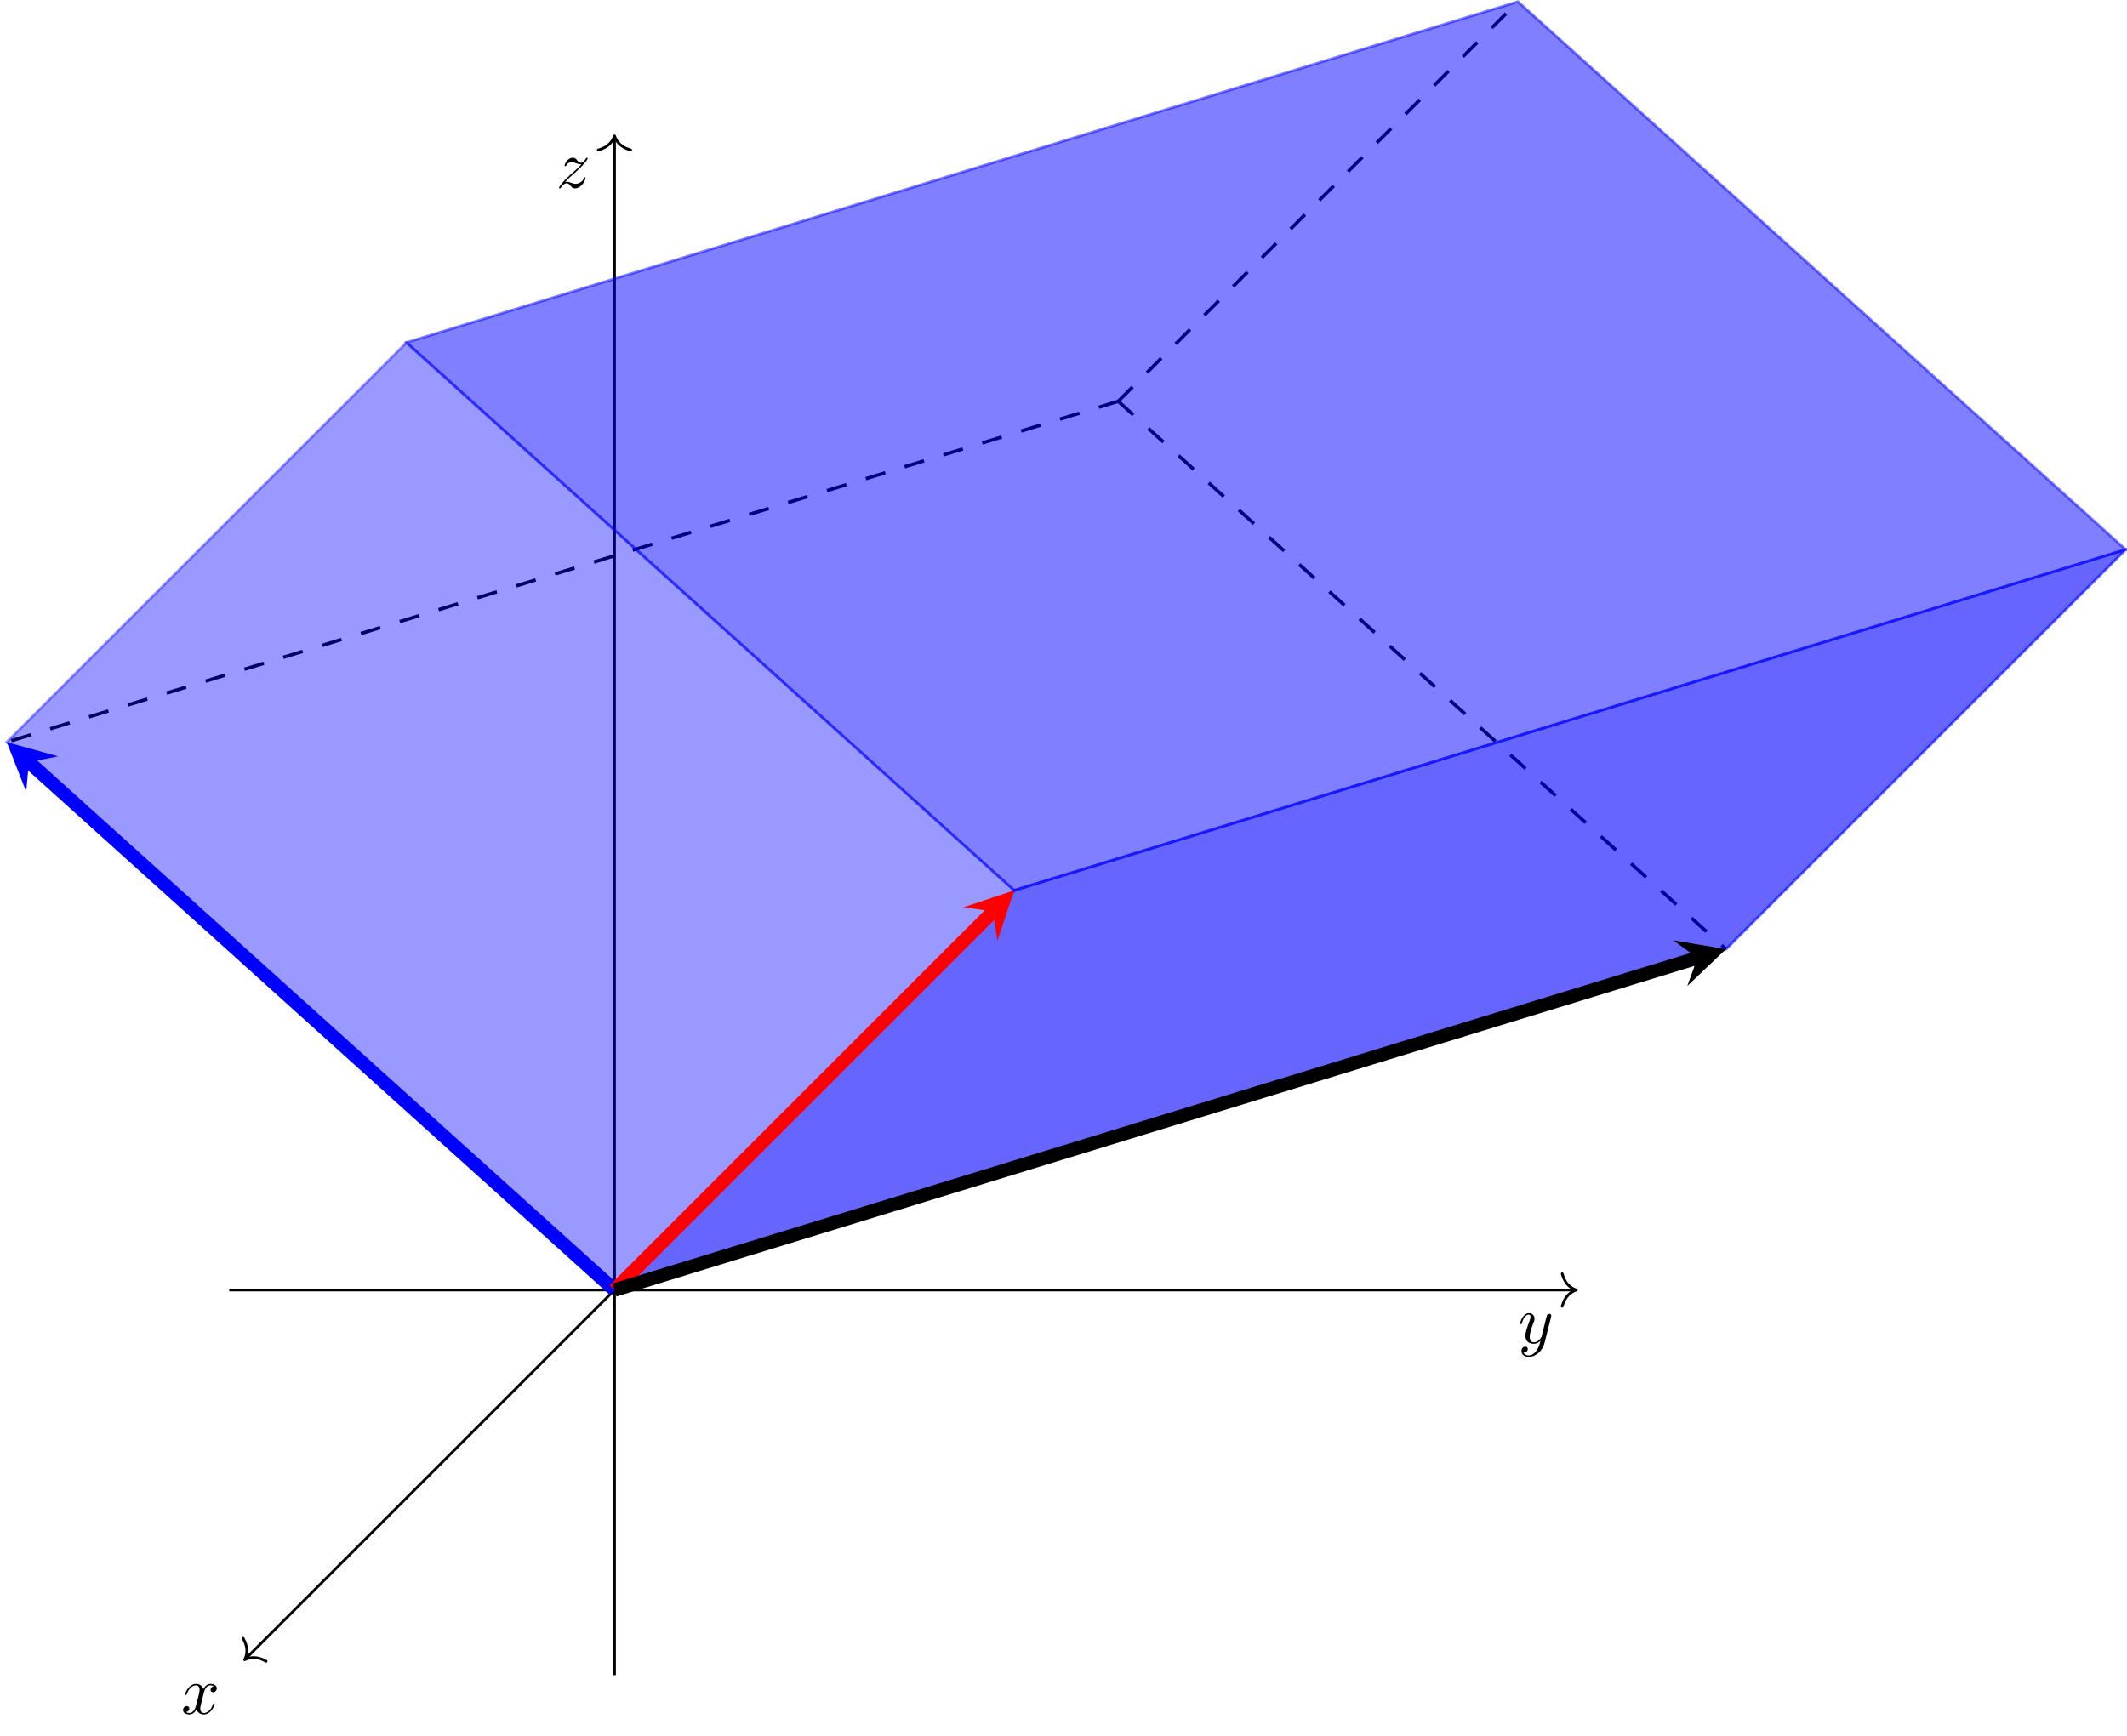 <?xml version="1.0" encoding="UTF-8" standalone="no"?>
<!DOCTYPE svg PUBLIC "-//W3C//DTD SVG 1.1//EN" "http://www.w3.org/Graphics/SVG/1.1/DTD/svg11.dtd">
<svg xmlns="http://www.w3.org/2000/svg" xmlns:xlink="http://www.w3.org/1999/xlink" version="1.1" width="313.006pt" height="255.584pt" viewBox="0 0 313.006 255.584">
<g enable-background="new">
<path transform="matrix(1,0,0,-1,90.429,189.888)" stroke-width=".399" stroke-linecap="butt" stroke-miterlimit="10" stroke-linejoin="miter" fill="none" stroke="#000000" d="M -56.694 0 L 141.336 0 "/>
<path transform="matrix(1,0,0,-1,231.964,189.888)" stroke-width=".399" stroke-linecap="round" stroke-linejoin="round" fill="none" stroke="#000000" d="M -2.072 2.391 C -1.694 .956 -.85 .279 0 0 C -.85 -.279 -1.694 -.956 -2.072 -2.391 "/>
<symbol id="font_0_2">
<path d="M .457 .586 C .461 .6 .461 .602 .461 .609 C .461 .627 .447 .636 .432 .636 C .422 .636 .406 .63 .397 .615 C .395 .61 .387 .579 .383 .561 C .376 .535 .369 .508 .363 .481 L .318 .301 C .314 .286 .271 .216 .205 .216 C .154 .216 .143 .26 .143 .297 C .143 .343 .16 .405 .194 .493 C .21 .534 .214 .545 .214 .565 C .214 .61 .182 .647 .132 .647 C .037 .647 0 .502 0 .493 C 0 .483 .01 .483 .012 .483 C .022 .483 .023 .485 .028 .501 C .055 .595 .095 .625 .129 .625 C .137 .625 .154 .625 .154 .593 C .154 .568 .144 .542 .137 .523 C .097 .417 .079 .36 .079 .313 C .079 .224 .142 .194 .201 .194 C .24 .194 .274 .211 .302 .239 C .289 .187 .277 .138 .237 .085 C .211 .051 .173 .022 .127 .022 C .113 .022 .068 .025 .051 .064 C .067 .064 .08 .064 .094 .076 C .104 .085 .114 .098 .114 .117 C .114 .148 .087 .152 .077 .152 C .054 .152 .021 .136 .021 .087 C .021 .037 .065 0 .127 0 C .23 0 .333 .091 .361 .204 L .457 .586 Z "/>
</symbol>
<use xlink:href="#font_0_2" transform="matrix(9.963,0,0,-9.963,223.688,199.739)"/>
<path transform="matrix(1,0,0,-1,90.429,189.888)" stroke-width=".399" stroke-linecap="butt" stroke-miterlimit="10" stroke-linejoin="miter" fill="none" stroke="#000000" d="M 0 -56.694 L 0 169.682 "/>
<path transform="matrix(0,-1,-1,-0,90.429,20.006)" stroke-width=".399" stroke-linecap="round" stroke-linejoin="round" fill="none" stroke="#000000" d="M -2.072 2.391 C -1.694 .956 -.85 .279 0 0 C -.85 -.279 -1.694 -.956 -2.072 -2.391 "/>
<symbol id="font_0_3">
<path d="M .09 .094 C .144 .152 .173 .177 .209 .208 C .209 .209 .271 .262 .307 .298 C .402 .391 .424 .439 .424 .443 C .424 .453 .415 .453 .413 .453 C .406 .453 .403 .451 .398 .442 C .368 .394 .347 .378 .323 .378 C .299 .378 .287 .393 .272 .41 C .253 .433 .236 .453 .203 .453 C .128 .453 .082 .36 .082 .339 C .082 .334 .085 .328 .094 .328 C .103 .328 .105 .333 .107 .339 C .126 .385 .184 .386 .192 .386 C .213 .386 .232 .379 .255 .371 C .295 .356 .306 .356 .332 .356 C .296 .313 .212 .241 .193 .225 L .103 .141 C .035 .074 0 .017 0 .01 C 0 0 .01 0 .012 0 C .02 0 .022 .002 .028 .013 C .051 .048 .081 .075 .113 .075 C .136 .075 .146 .066 .171 .037 C .188 .016 .206 0 .235 0 C .334 0 .392 .127 .392 .154 C .392 .159 .388 .164 .38 .164 C .371 .164 .369 .158 .366 .151 C .343 .086 .279 .067 .246 .067 C .226 .067 .208 .073 .187 .08 C .153 .093 .138 .097 .117 .097 C .115 .097 .099 .097 .09 .094 Z "/>
</symbol>
<use xlink:href="#font_0_3" transform="matrix(9.963,0,0,-9.963,82.266,27.729)"/>
<path transform="matrix(1,0,0,-1,90.429,189.888)" stroke-width=".399" stroke-linecap="butt" stroke-miterlimit="10" stroke-linejoin="miter" fill="none" stroke="#000000" d="M 21.827 21.827 L -54.285 -54.285 "/>
<path transform="matrix(-.707,.707,.707,.707,36.003,244.314)" stroke-width=".399" stroke-linecap="round" stroke-linejoin="round" fill="none" stroke="#000000" d="M -2.072 2.391 C -1.694 .956 -.85 .279 0 0 C -.85 -.279 -1.694 -.956 -2.072 -2.391 "/>
<symbol id="font_0_1">
<path d="M .305 .313 C .311 .339 .334 .431 .404 .431 C .409 .431 .433 .431 .454 .418 C .426 .413 .406 .388 .406 .364 C .406 .348 .417 .329 .444 .329 C .466 .329 .498 .347 .498 .387 C .498 .439 .439 .453 .405 .453 C .347 .453 .312 .4 .3 .377 C .275 .443 .221 .453 .192 .453 C .088 .453 .031 .324 .031 .299 C .031 .289 .041 .289 .043 .289 C .051 .289 .054 .291 .056 .3 C .09 .406 .156 .431 .19 .431 C .209 .431 .244 .422 .244 .364 C .244 .333 .227 .266 .19 .126 C .174 .064 .139 .022 .095 .022 C .089 .022 .066 .022 .045 .035 C .07 .04 .092 .061 .092 .089 C .092 .116 .07 .124 .055 .124 C .025 .124 0 .098 0 .066 C 0 .02 .05 0 .094 0 C .16 0 .196 .07 .199 .076 C .211 .039 .247 0 .307 0 C .41 0 .467 .129 .467 .154 C .467 .164 .458 .164 .455 .164 C .446 .164 .444 .16 .442 .153 C .409 .046 .341 .022 .309 .022 C .27 .022 .254 .054 .254 .088 C .254 .11 .26 .132 .271 .176 L .305 .313 Z "/>
</symbol>
<use xlink:href="#font_0_1" transform="matrix(9.963,0,0,-9.963,26.938,252.373)"/>
<path transform="matrix(1,0,0,-1,90.429,189.888)" stroke-width=".498" stroke-linecap="butt" stroke-dasharray="2.989,2.989" stroke-miterlimit="10" stroke-linejoin="miter" fill="none" stroke="#000000" d="M 74.127 130.821 L 163.561 50.174 "/>
<path transform="matrix(1,0,0,-1,90.429,189.888)" stroke-width=".498" stroke-linecap="butt" stroke-dasharray="2.989,2.989" stroke-miterlimit="10" stroke-linejoin="miter" fill="none" stroke="#000000" d="M 74.127 130.821 L -89.434 80.647 "/>
<path transform="matrix(1,0,0,-1,90.429,189.888)" stroke-width=".498" stroke-linecap="butt" stroke-dasharray="2.989,2.989" stroke-miterlimit="10" stroke-linejoin="miter" fill="none" stroke="#000000" d="M 74.127 130.821 L 132.947 189.641 "/>
<g>
<path transform="matrix(1,0,0,-1,90.429,189.888)" d="M 0 0 L -89.434 80.647 L -30.613 139.468 L 58.82 58.82 Z " fill="#0000ff" fill-opacity=".4"/>
<path transform="matrix(1,0,0,-1,90.429,189.888)" stroke-width=".399" stroke-linecap="butt" stroke-miterlimit="10" stroke-linejoin="miter" fill="none" stroke="#0000ff" stroke-opacity=".4" d="M 0 0 L -89.434 80.647 L -30.613 139.468 L 58.82 58.82 Z "/>
</g>
<g>
<path transform="matrix(1,0,0,-1,90.429,189.888)" d="M -30.613 139.468 L 58.82 58.82 L 222.381 108.994 L 132.947 189.641 Z " fill="#0000ff" fill-opacity=".5"/>
<path transform="matrix(1,0,0,-1,90.429,189.888)" stroke-width=".399" stroke-linecap="butt" stroke-miterlimit="10" stroke-linejoin="miter" fill="none" stroke="#0000ff" stroke-opacity=".5" d="M -30.613 139.468 L 58.82 58.82 L 222.381 108.994 L 132.947 189.641 Z "/>
</g>
<g>
<path transform="matrix(1,0,0,-1,90.429,189.888)" d="M 0 0 L 58.82 58.82 L 222.381 108.994 L 163.561 50.174 Z " fill="#0000ff" fill-opacity=".6"/>
<path transform="matrix(1,0,0,-1,90.429,189.888)" stroke-width=".399" stroke-linecap="butt" stroke-miterlimit="10" stroke-linejoin="miter" fill="none" stroke="#0000ff" stroke-opacity=".6" d="M 0 0 L 58.82 58.82 L 222.381 108.994 L 163.561 50.174 Z "/>
</g>
<path transform="matrix(1,0,0,-1,90.429,189.888)" stroke-width="1.993" stroke-linecap="butt" stroke-miterlimit="10" stroke-linejoin="miter" fill="none" stroke="#0000ff" d="M 0 0 L -86.175 77.709 "/>
<path transform="matrix(-.743,-.67,-.67,.743,4.254,112.179)" d="M 4.384 0 L -2.63 3.507 L 0 0 L -2.63 -3.507 " fill="#0000ff"/>
<path transform="matrix(1,0,0,-1,90.429,189.888)" stroke-width="1.993" stroke-linecap="butt" stroke-miterlimit="10" stroke-linejoin="miter" fill="none" stroke="#ff0000" d="M 0 0 L 55.721 55.721 "/>
<path transform="matrix(.707,-.707,-.707,-.707,146.15,134.167)" d="M 4.384 0 L -2.63 3.507 L 0 0 L -2.63 -3.507 " fill="#ff0000"/>
<path transform="matrix(1,0,0,-1,90.429,189.888)" stroke-width="1.993" stroke-linecap="butt" stroke-miterlimit="10" stroke-linejoin="miter" fill="none" stroke="#000000" d="M 0 0 L 159.362 48.886 "/>
<path transform="matrix(.958,-.294,-.294,-.958,249.791,141.002)" d="M 4.384 0 L -2.63 3.507 L 0 0 L -2.63 -3.507 "/>
</g>
</svg>
